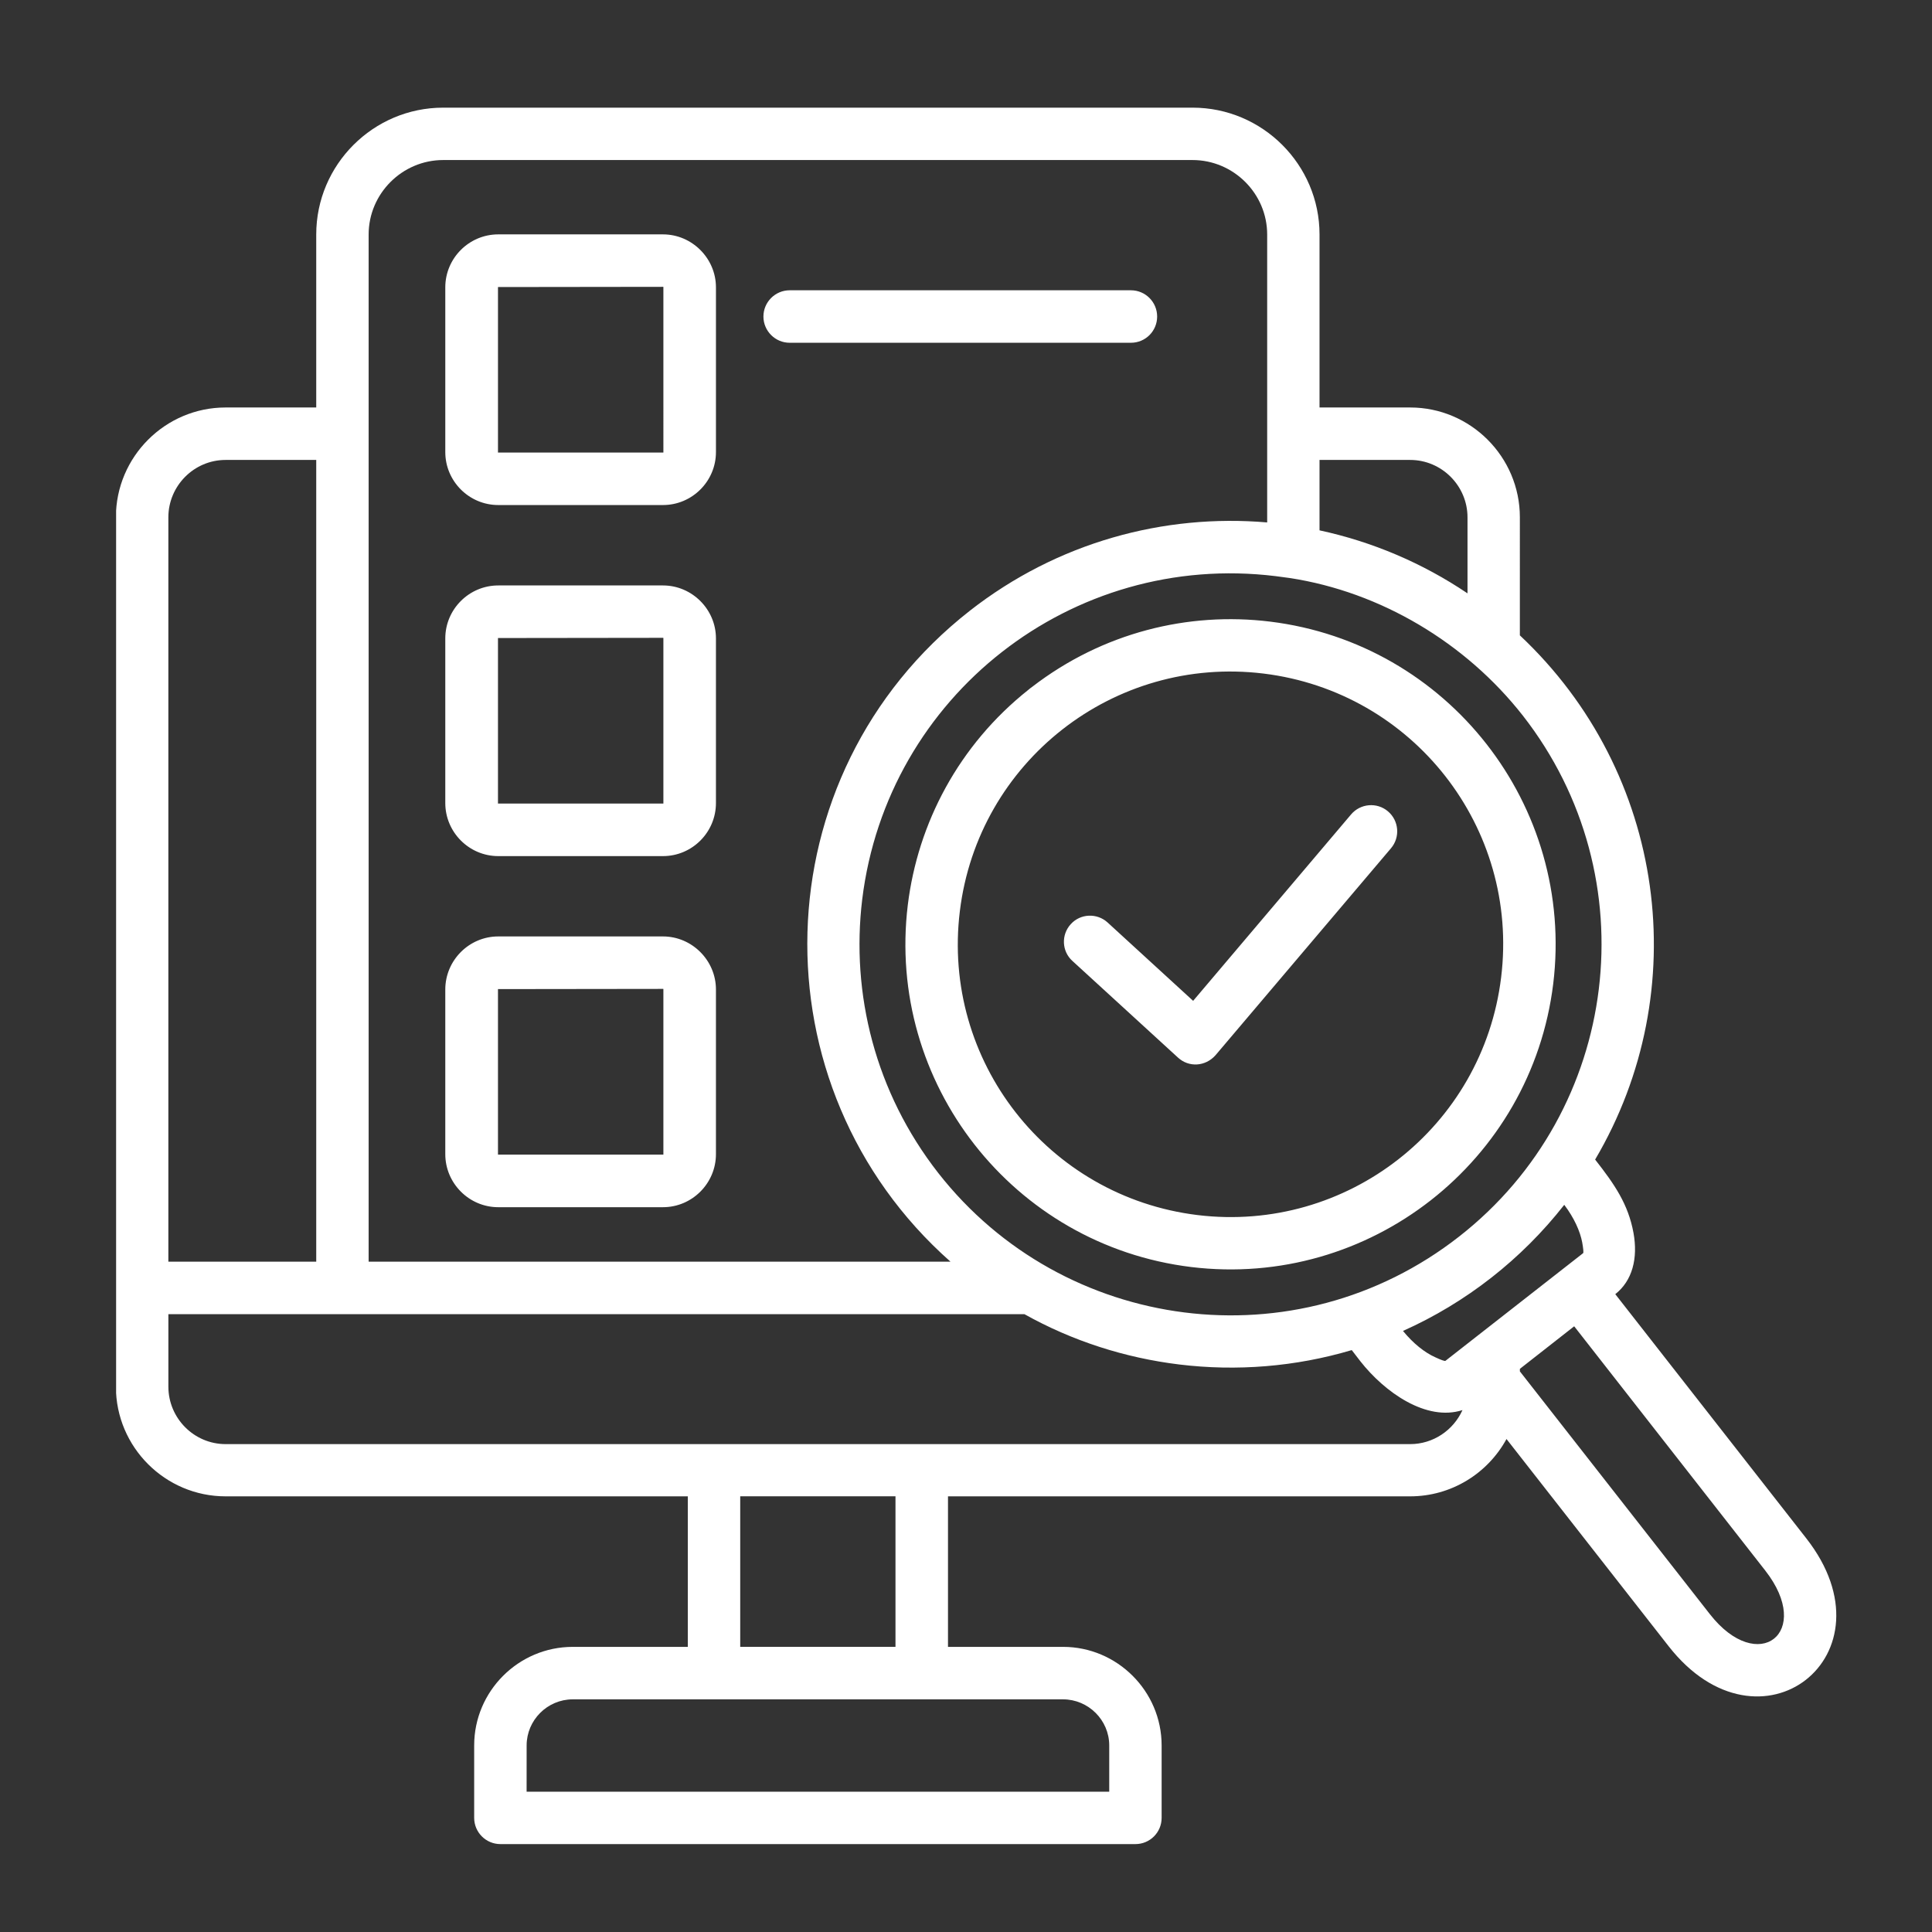<?xml version="1.0" encoding="UTF-8" standalone="no"?>
<svg xmlns:inkscape="http://www.inkscape.org/namespaces/inkscape" xmlns:sodipodi="http://sodipodi.sourceforge.net/DTD/sodipodi-0.dtd" xmlns="http://www.w3.org/2000/svg" xmlns:svg="http://www.w3.org/2000/svg" width="23.812mm" height="23.812mm" viewBox="0 0 23.812 23.812" version="1.1" id="svg496" sodipodi:docname="verify-tumor-response.svg" inkscape:version="1.2 (dc2aedaf03, 2022-05-15)">
  <rect x="0" y="0" width="23.812" height="23.812" fill="#333333" stroke="none"/>
  <defs id="defs493">
    <clipPath id="2b4b78821d">
      <path d="M 163.59,0 H 230 v 67 h -66.41 z m 0,0" clip-rule="nonzero" id="path5"></path>
    </clipPath>
  </defs>
  <g inkscape:label="Layer 1" inkscape:groupmode="layer" id="layer1" transform="matrix(0.265,0,0,0.265,-1.323,-1.323)">
    <g clip-path="url(#2b4b78821d)" id="g35" transform="matrix(1.206,0,0,1.206,-186.897,9.967)">
      <path fill="#ffffff" d="m 189.566,9.094 c -0.559,0 -1.012,-0.457 -1.012,-1.012 0,-0.555 0.453,-1.012 1.012,-1.012 h 13.16 c 0.562,0 1.012,0.457 1.012,1.012 0,0.559 -0.449,1.012 -1.012,1.012 z m -11.238,22.895 h 6.352 c 1.121,0 2.043,0.926 2.043,2.047 v 6.348 c 0,1.125 -0.918,2.047 -2.043,2.047 h -6.352 c -1.125,0 -2.043,-0.922 -2.043,-2.047 v -6.348 c 0,-1.125 0.918,-2.047 2.043,-2.047 z m 6.352,2.023 -6.363,0.008 v 6.383 h 6.379 v -6.387 c -0.004,0 -0.004,-0.004 -0.016,-0.004 z m -6.352,-15.559 h 6.352 c 1.121,0 2.043,0.922 2.043,2.043 v 6.348 c 0,1.129 -0.918,2.047 -2.043,2.047 h -6.352 c -1.125,0 -2.043,-0.922 -2.043,-2.047 v -6.348 c 0,-1.125 0.918,-2.043 2.043,-2.043 z m 6.352,2.02 -6.363,0.008 v 6.383 h 6.379 v -6.387 c -0.004,0 -0.004,-0.004 -0.016,-0.004 z M 178.328,4.914 h 6.352 c 1.121,0 2.043,0.926 2.043,2.043 v 6.352 c 0,1.125 -0.918,2.043 -2.043,2.043 h -6.352 c -1.125,0 -2.043,-0.918 -2.043,-2.043 V 6.957 c 0,-1.125 0.918,-2.043 2.043,-2.043 z m 6.352,2.023 -6.363,0.008 v 6.383 h 6.379 V 6.938 c -0.004,0 -0.004,0 -0.016,0 z m 15.789,25.996 c -0.41,-0.371 -0.438,-1.008 -0.062,-1.418 0.371,-0.41 1.012,-0.438 1.422,-0.062 l 3.297,3.02 6.09,-7.188 c 0.359,-0.426 1,-0.48 1.422,-0.121 0.426,0.359 0.48,1 0.117,1.426 l -6.766,7.98 c -0.391,0.441 -1.031,0.477 -1.449,0.09 z m -1.695,-10.457 c 0.047,-0.039 0.098,-0.082 0.145,-0.113 2.719,-2.094 6.016,-2.902 9.168,-2.516 6.867,0.84 11.762,7.094 10.926,13.965 -0.84,6.867 -7.094,11.762 -13.965,10.926 -6.871,-0.84 -11.762,-7.094 -10.926,-13.965 0.387,-3.152 1.965,-6.164 4.652,-8.297 z m 9.066,-0.625 c -5.77,-0.703 -11.008,3.395 -11.711,9.164 -0.707,5.773 3.391,11.012 9.164,11.719 5.773,0.703 11.008,-3.398 11.711,-9.168 0.707,-5.77 -3.391,-11.008 -9.164,-11.715 z m -11.332,-2.418 c 3.391,-2.652 7.5,-3.75 11.473,-3.41 V 4.918 c 0,-1.578 -1.297,-2.871 -2.879,-2.871 h -28.898 c -1.578,0 -2.875,1.293 -2.875,2.871 V 44.531 h 22.438 c -7.613,-6.738 -7.34,-18.77 0.742,-25.098 z M 210,16.328 c 2.016,0.434 3.957,1.25 5.707,2.43 v -2.93 c 0,-1.219 -0.996,-2.215 -2.211,-2.215 H 210 Z m 7.723,4.047 c 5.656,5.309 6.746,13.711 2.906,20.219 0.75,0.957 1.277,1.719 1.48,2.832 0.176,0.977 -0.043,1.84 -0.703,2.359 l 7.367,9.418 c 3.52,4.5 -1.793,8.66 -5.312,4.156 l -6.25,-7.988 c -0.73,1.336 -2.137,2.211 -3.715,2.211 h -17.824 v 5.805 h 4.438 c 2.09,0 3.801,1.711 3.801,3.801 v 2.793 c 0,0.559 -0.449,1.012 -1.012,1.012 h -24.488 c -0.562,0 -1.012,-0.457 -1.012,-1.012 V 63.188 c 0,-2.094 1.711,-3.801 3.801,-3.801 h 4.438 V 53.582 H 167.812 c -2.328,0 -4.23,-1.898 -4.23,-4.23 V 15.824 c 0,-2.332 1.902,-4.234 4.23,-4.234 h 3.496 V 4.918 c 0,-2.691 2.199,-4.891 4.895,-4.891 h 28.902 c 2.695,0 4.895,2.199 4.895,4.891 v 6.672 h 3.496 c 2.328,0 4.23,1.902 4.23,4.234 V 20.375 Z m 1.715,21.965 c -1.645,2.098 -3.781,3.773 -6.219,4.863 0.395,0.484 0.84,0.836 1.246,1.016 0.219,0.102 0.367,0.156 0.391,0.137 l 5.309,-4.152 c 0.023,-0.02 0.008,-0.176 -0.035,-0.418 -0.082,-0.43 -0.312,-0.945 -0.691,-1.445 z m -8.195,5.602 c -2.172,0.645 -4.441,0.824 -6.652,0.555 -2.082,-0.254 -4.117,-0.902 -5.973,-1.941 h -33.012 v 2.797 c 0,1.219 0.992,2.215 2.207,2.215 h 45.684 c 0.883,0 1.664,-0.531 2.016,-1.312 -1.395,0.449 -3,-0.688 -3.938,-1.883 z m -2.938,-29.848 c -7.852,-0.961 -14.98,4.613 -15.941,12.465 -0.441,3.637 0.5,7.441 2.934,10.555 4.812,6.148 13.793,7.371 20.086,2.449 6.223,-4.863 7.32,-13.867 2.457,-20.09 -2.207,-2.816 -5.492,-4.77 -8.984,-5.305 z m 11.516,28.93 -2.094,1.641 v 0.098 l 7.324,9.359 c 1.863,2.387 4.012,0.715 2.137,-1.68 z M 165.605,44.531 h 5.703 V 13.613 h -3.496 c -1.215,0 -2.207,0.996 -2.207,2.215 z m 13.816,20.441 h 22.469 V 63.188 c 0,-0.977 -0.805,-1.777 -1.781,-1.777 h -18.91 c -0.977,0 -1.777,0.801 -1.777,1.777 z m 8.238,-5.586 h 5.988 v -5.805 h -5.988 z m 0,0" fill-opacity="1" fill-rule="nonzero" id="path33"></path>
    </g>
  </g>
</svg>
